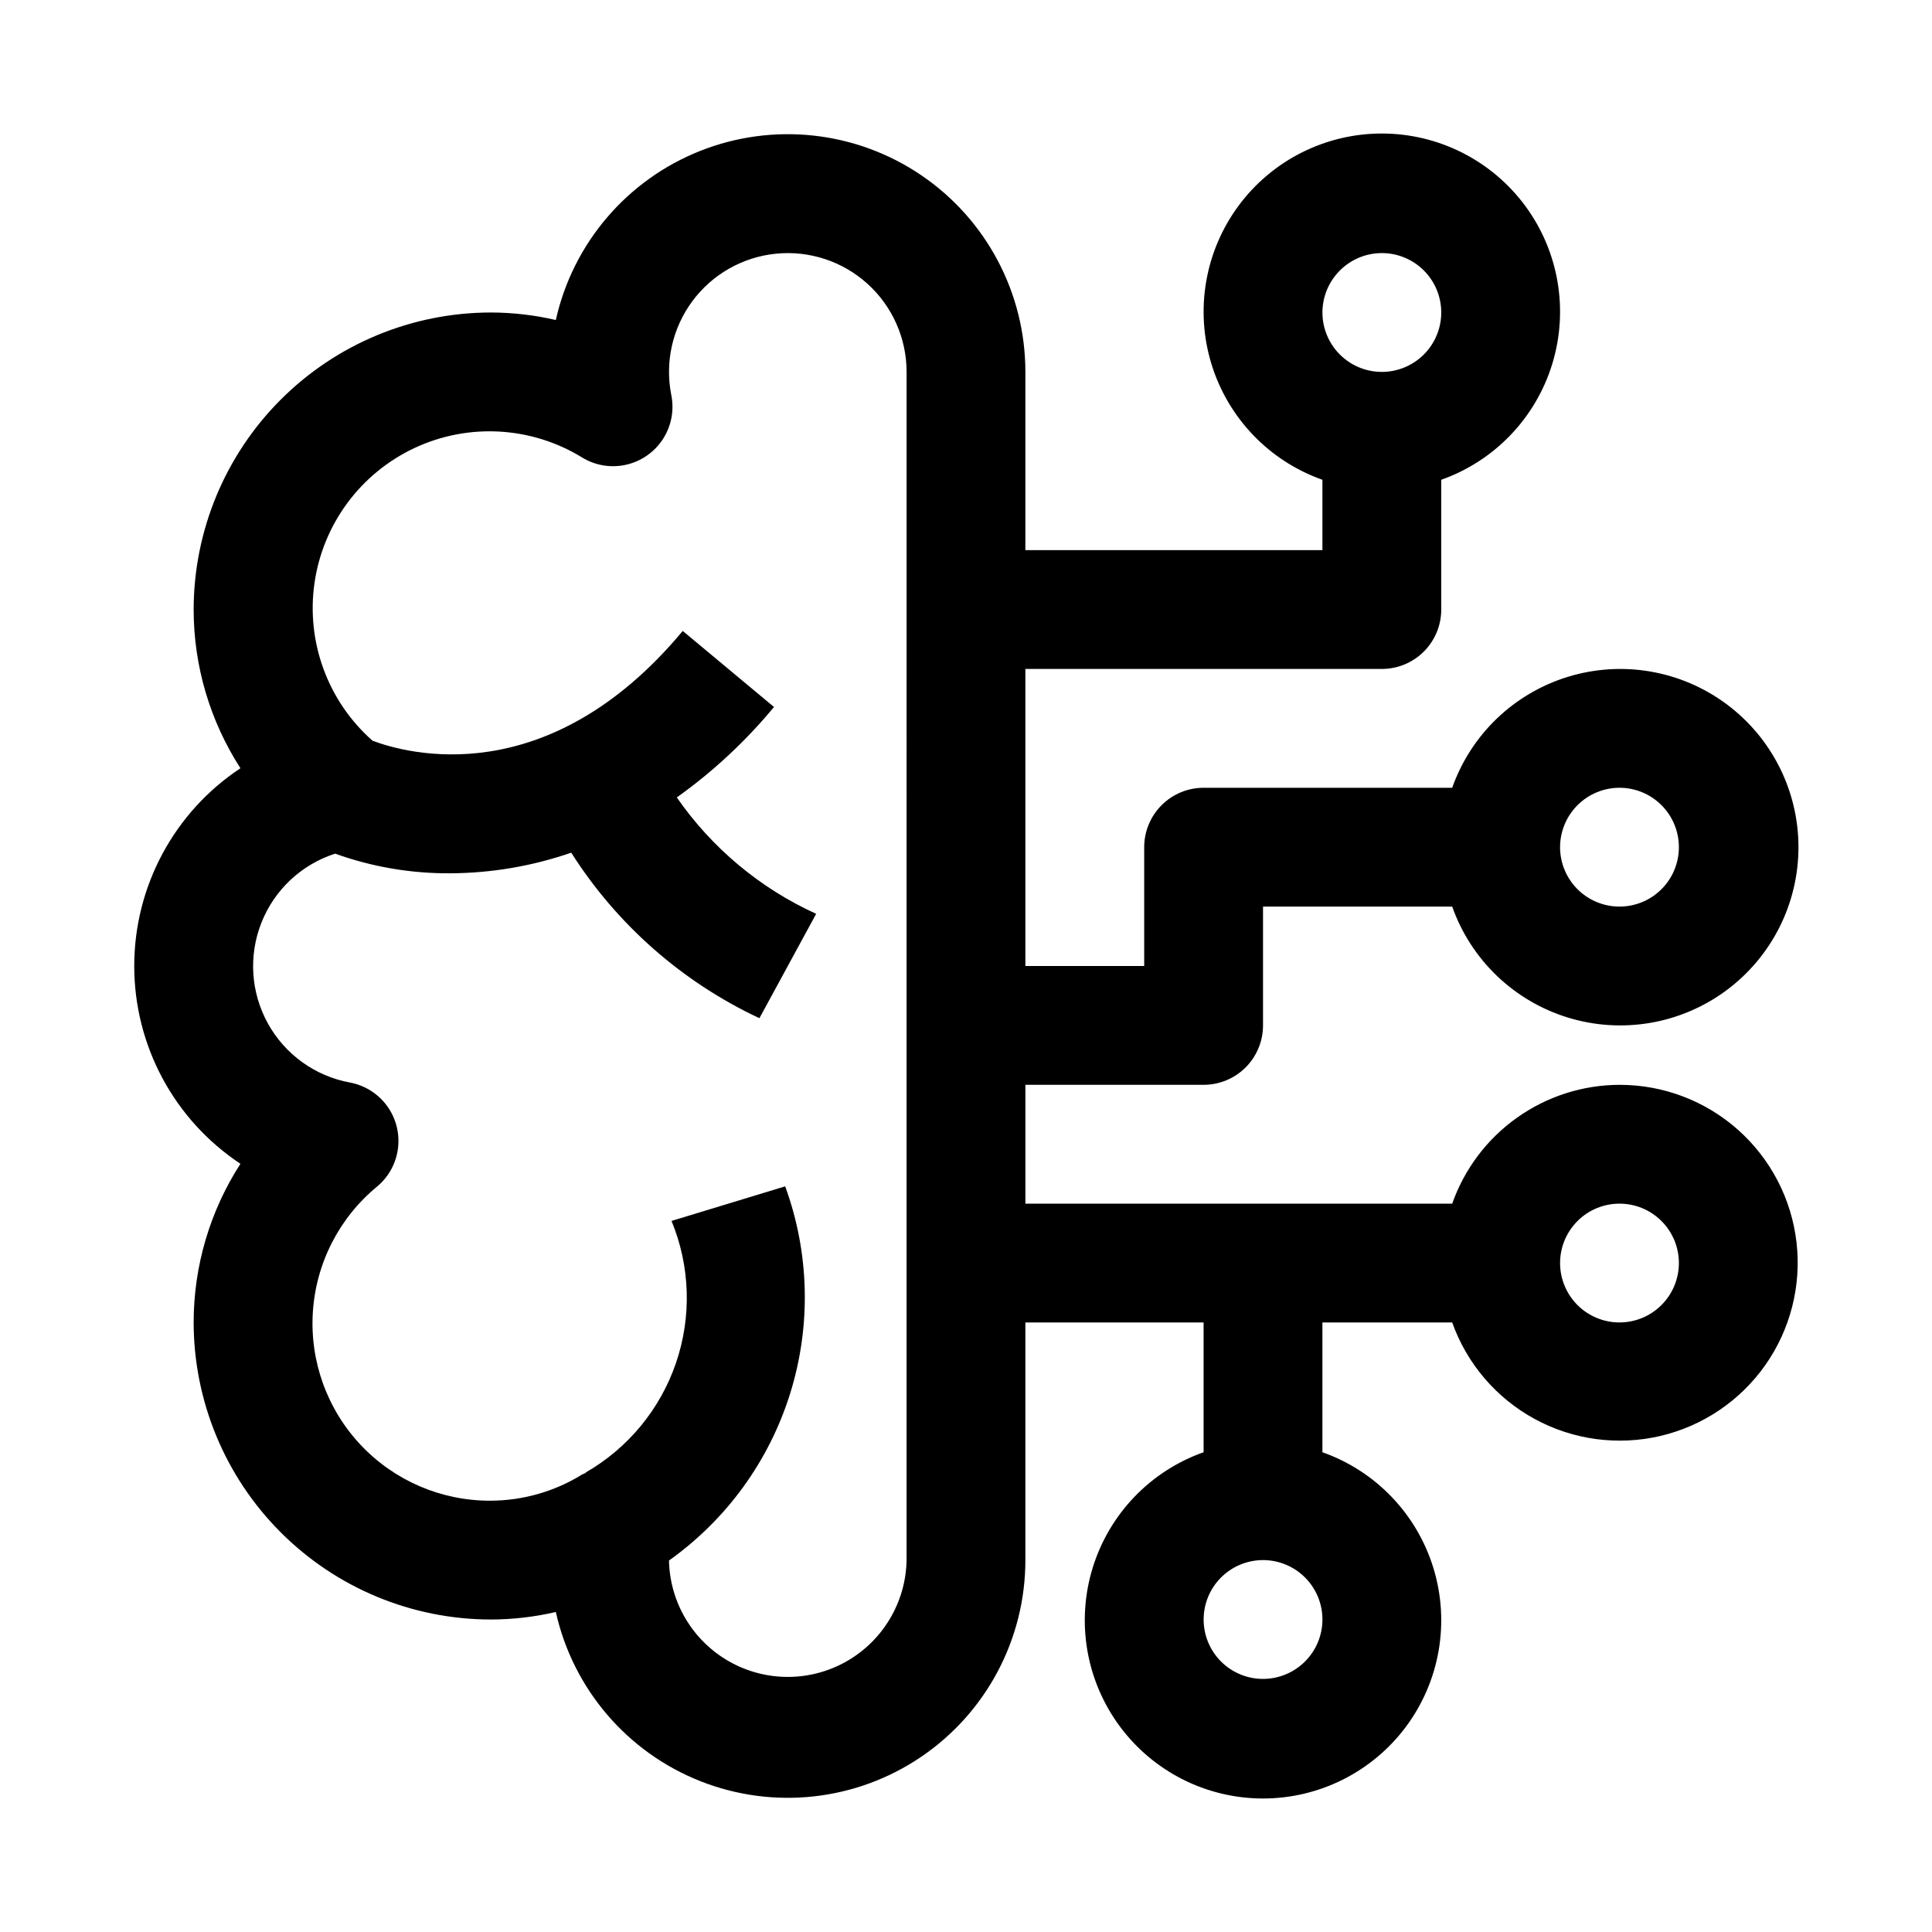 <?xml version="1.0" encoding="UTF-8"?>
<!-- Uploaded to: ICON Repo, www.iconrepo.com, Generator: ICON Repo Mixer Tools -->
<svg fill="#000000" width="800px" height="800px" version="1.1" viewBox="144 144 512 512" xmlns="http://www.w3.org/2000/svg">
 <path d="m573.18 431.49c-9.738 0.027-19.223 3.07-27.16 8.711-7.938 5.637-13.938 13.594-17.172 22.777h-113.11v-31.488h47.234c4.172 0 8.18-1.66 11.133-4.613 2.949-2.953 4.609-6.957 4.609-11.133v-31.488h50.133c4.992 14.121 16.387 25.035 30.707 29.422 14.32 4.383 29.871 1.715 41.914-7.191 12.039-8.906 19.145-22.996 19.145-37.973 0-14.977-7.106-29.066-19.145-37.973-12.043-8.906-27.594-11.574-41.914-7.191-14.32 4.383-25.715 15.297-30.707 29.418h-65.875c-4.176 0-8.184 1.66-11.133 4.613-2.953 2.953-4.613 6.957-4.613 11.133v31.488h-31.488v-78.723h94.465c4.176 0 8.18-1.656 11.133-4.609s4.609-6.957 4.609-11.133v-34.391c14.121-4.992 25.039-16.387 29.422-30.707 4.383-14.32 1.715-29.871-7.191-41.914-8.906-12.039-22.996-19.141-37.973-19.141-14.977 0-29.066 7.102-37.973 19.141-8.906 12.043-11.574 27.594-7.191 41.914 4.383 14.32 15.301 25.715 29.418 30.707v18.645h-78.719v-47.23c0.008-20.863-10.316-40.375-27.566-52.105-17.254-11.727-39.195-14.152-58.59-6.473-19.398 7.68-33.734 24.465-38.281 44.824-5.66-1.316-11.449-1.984-17.258-1.992-20.871 0.027-40.879 8.328-55.637 23.086-14.758 14.758-23.059 34.766-23.086 55.637 0.008 14.918 4.312 29.516 12.402 42.051-17.578 11.645-28.145 31.328-28.145 52.414 0 21.082 10.566 40.766 28.145 52.41-8.09 12.535-12.395 27.137-12.402 42.051 0.027 20.871 8.328 40.879 23.086 55.637 14.758 14.758 34.766 23.062 55.637 23.086 5.809-0.008 11.598-0.676 17.258-1.992 4.547 20.359 18.883 37.148 38.281 44.824 19.395 7.68 41.336 5.258 58.59-6.473 17.25-11.73 27.574-31.242 27.566-52.105v-62.977h47.23v34.391h0.004c-14.121 4.992-25.039 16.387-29.422 30.707-4.383 14.32-1.715 29.871 7.191 41.914 8.906 12.039 22.996 19.145 37.973 19.145s29.066-7.106 37.973-19.145c8.906-12.043 11.574-27.594 7.191-41.914-4.383-14.32-15.301-25.715-29.422-30.707v-34.391h34.391c3.887 10.91 11.652 20.004 21.816 25.555 10.164 5.551 22.012 7.164 33.293 4.539 11.277-2.625 21.191-9.312 27.859-18.781 6.664-9.469 9.613-21.059 8.281-32.562-1.332-11.5-6.852-22.113-15.504-29.809-8.652-7.695-19.836-11.938-31.414-11.914zm0-78.719v-0.004c4.176 0 8.18 1.66 11.133 4.613s4.609 6.957 4.609 11.133-1.656 8.18-4.609 11.133-6.957 4.609-11.133 4.609c-4.176 0-8.18-1.656-11.133-4.609s-4.613-6.957-4.613-11.133c0.008-4.176 1.668-8.176 4.617-11.129 2.953-2.949 6.953-4.609 11.129-4.617zm-62.977-141.7c4.176 0 8.18 1.66 11.133 4.609 2.953 2.953 4.609 6.957 4.609 11.133s-1.656 8.18-4.609 11.133c-2.953 2.953-6.957 4.613-11.133 4.613s-8.18-1.66-11.133-4.613c-2.953-2.953-4.613-6.957-4.613-11.133 0.008-4.172 1.668-8.176 4.621-11.125 2.949-2.953 6.949-4.613 11.125-4.617zm-125.95 346.37c-0.188 11.109-6.215 21.297-15.859 26.809-9.648 5.516-21.484 5.535-31.148 0.059-9.668-5.481-15.73-15.645-15.957-26.754 15.289-10.871 26.582-26.465 32.145-44.379s5.086-37.16-1.352-54.781l-30.121 9.164c4.953 11.98 5.375 25.352 1.191 37.621-4.188 12.266-12.695 22.594-23.938 29.047l0.051 0.098c-0.316 0.156-0.648 0.227-0.945 0.41v-0.004c-7.293 4.523-15.695 6.934-24.273 6.969-13.02 0.07-25.48-5.266-34.418-14.73-8.934-9.465-13.543-22.215-12.723-35.203 0.816-12.992 6.988-25.062 17.043-33.332 3.07-2.566 5.047-6.203 5.527-10.176 0.484-3.973-0.562-7.977-2.926-11.207-2.367-3.227-5.871-5.43-9.805-6.168-9.219-1.695-17.195-7.43-21.738-15.629-4.547-8.199-5.184-18.004-1.734-26.719 3.445-8.719 10.613-15.438 19.539-18.309 9.75 3.504 20.043 5.266 30.406 5.207 10.949-0.043 21.816-1.887 32.164-5.465 12.109 19.07 29.414 34.285 49.871 43.863l15.039-27.66h-0.004c-14.863-6.766-27.621-17.422-36.93-30.84 9.59-6.84 18.246-14.898 25.758-23.973l-24.184-20.152c-35.867 43.043-73.297 32.461-82.219 29.086-11.836-10.449-17.617-26.16-15.371-41.793 2.246-15.629 12.215-29.078 26.516-35.777 14.301-6.695 31.012-5.738 44.457 2.547 3.5 2.121 7.691 2.793 11.676 1.875 3.988-0.918 7.465-3.352 9.688-6.789 2.227-3.434 3.023-7.602 2.227-11.617-1.746-8.715 0.273-17.766 5.562-24.91 5.289-7.148 13.355-11.727 22.203-12.602 8.844-0.879 17.652 2.027 24.238 7.996 6.59 5.973 10.348 14.449 10.344 23.34zm94.465 31.488c-4.176 0-8.18-1.656-11.133-4.609-2.953-2.953-4.609-6.957-4.609-11.133 0-4.176 1.656-8.18 4.609-11.133 2.953-2.953 6.957-4.613 11.133-4.613s8.18 1.66 11.133 4.613c2.953 2.953 4.609 6.957 4.609 11.133-0.004 4.172-1.664 8.176-4.617 11.125-2.949 2.953-6.949 4.613-11.125 4.617zm94.465-94.465c-4.176 0-8.18-1.656-11.133-4.609-2.953-2.953-4.613-6.957-4.613-11.133s1.66-8.18 4.613-11.133c2.953-2.953 6.957-4.609 11.133-4.609 4.176 0 8.18 1.656 11.133 4.609 2.953 2.953 4.609 6.957 4.609 11.133-0.004 4.176-1.664 8.176-4.617 11.125-2.949 2.953-6.953 4.613-11.125 4.617z"/>
</svg>